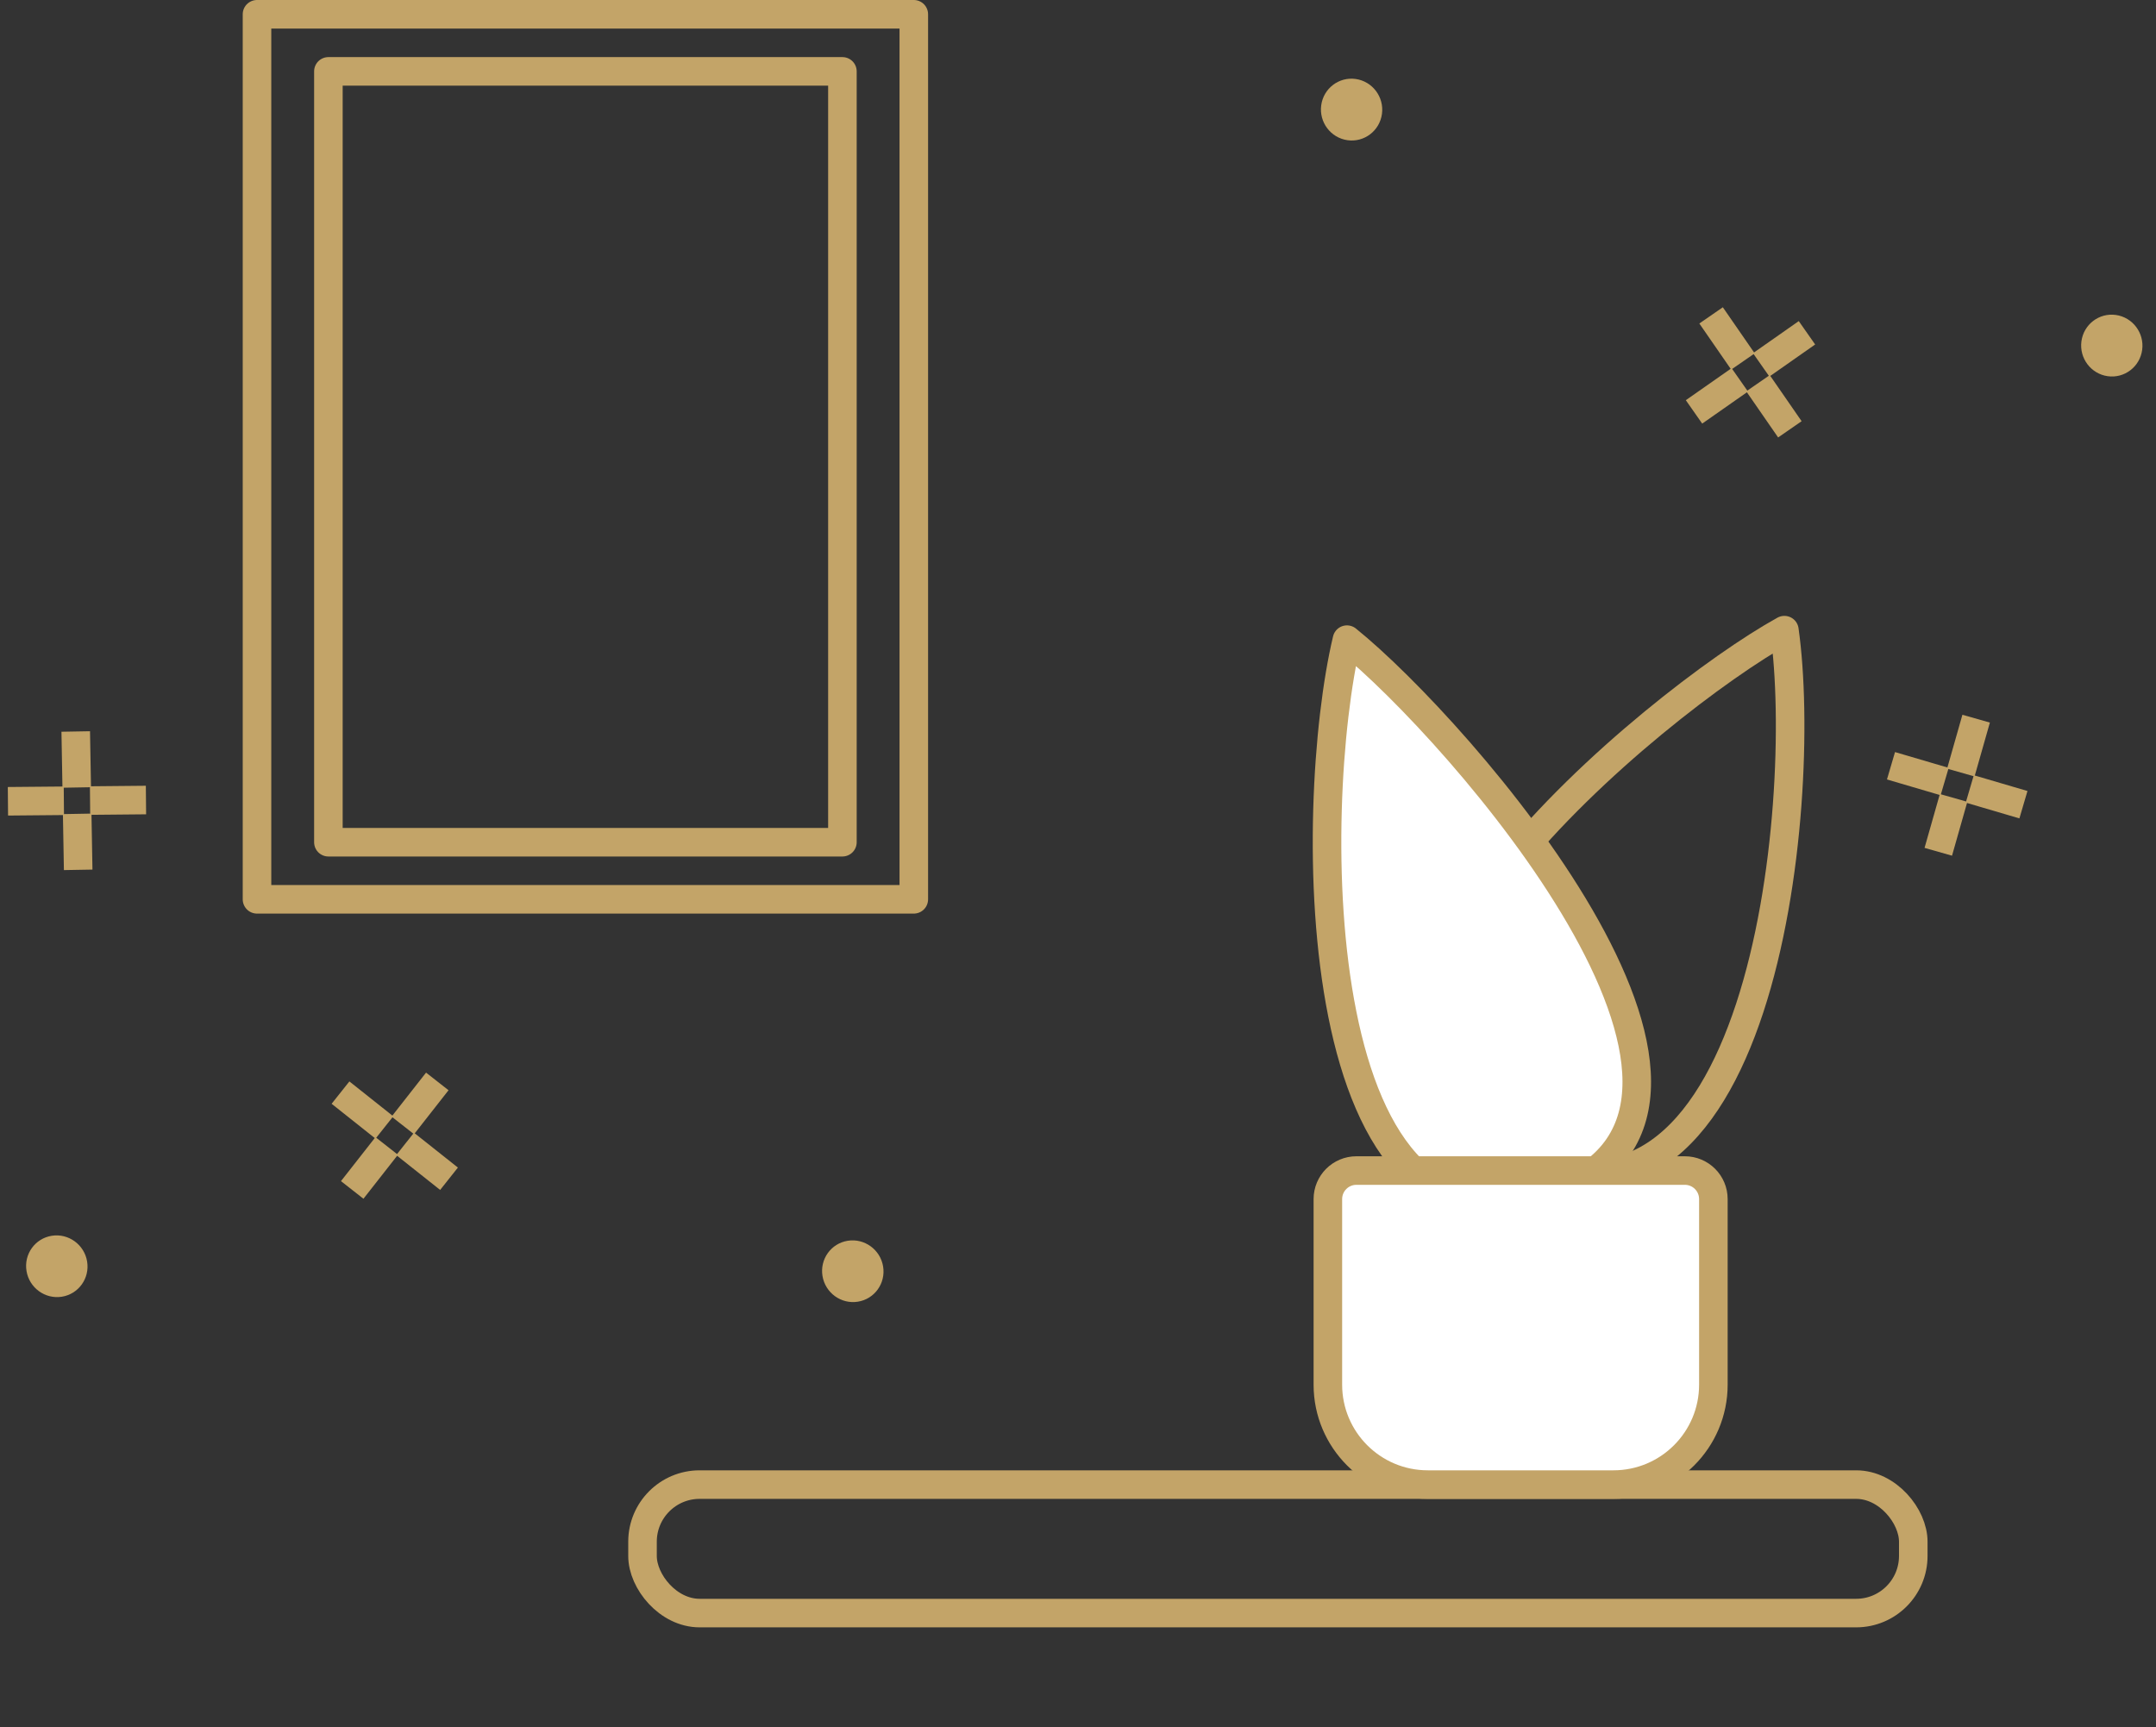 <?xml version="1.0" encoding="UTF-8"?>
<svg xmlns="http://www.w3.org/2000/svg" width="151" height="121" viewBox="0 0 151 121" fill="none">
  <rect x="0" y="0" width="151" height="121" fill="#333333" stroke="none"/>
  <rect x="45" y="104" width="89" height="9" rx="4" stroke="#C3A468" stroke-width="2"></rect>
  <mask id="path-2-inside-1_3338_173" fill="white">
    <rect x="50" y="112" width="10" height="9" rx="1"></rect>
  </mask>
  <rect x="50" y="112" width="10" height="9" rx="1" stroke="#C3A468" stroke-width="4" mask="url(#path-2-inside-1_3338_173)"></rect>
  <mask id="path-3-inside-2_3338_173" fill="white">
    <rect x="119" y="112" width="11" height="9" rx="1"></rect>
  </mask>
  <rect x="119" y="112" width="11" height="9" rx="1" stroke="#C3A468" stroke-width="4" mask="url(#path-3-inside-2_3338_173)"></rect>
  <rect x="18" y="1" width="46" height="62" stroke="#C3A468" stroke-width="2" stroke-linejoin="round"></rect>
  <rect x="23" y="5" width="36" height="54" stroke="#C3A468" stroke-width="2" stroke-linejoin="round"></rect>
  <path d="M124.973 44.144C126.704 56.403 123.351 90.362 105.215 80.509C88.691 71.531 115.977 49.115 124.973 44.144Z" stroke="#C3A468" stroke-width="2" stroke-linecap="round" stroke-linejoin="round"></path>
  <path d="M94.337 44.809C91.554 56.505 91.362 90.212 109.038 83.495C125.143 77.375 102.151 51.106 94.337 44.809Z" fill="white" stroke="#C3A468" stroke-width="2" stroke-linecap="round" stroke-linejoin="round"></path>
  <path d="M93 84C93 82.895 93.895 82 95 82H118C119.105 82 120 82.895 120 84V97C120 100.866 116.866 104 113 104H100C96.134 104 93 100.866 93 97V84Z" fill="white" stroke="#C3A468" stroke-width="2"></path>
  <path d="M94.377 9.822C93.202 9.658 92.376 8.565 92.533 7.381C92.69 6.196 93.77 5.369 94.945 5.532C96.12 5.696 96.946 6.789 96.789 7.974C96.632 9.159 95.552 9.986 94.377 9.822Z" fill="#C3A468"></path>
  <path d="M59.376 86.918C60.548 86.734 61.656 87.54 61.85 88.719C62.044 89.898 61.251 91.004 60.079 91.188C58.907 91.373 57.8 90.567 57.605 89.388C57.411 88.209 58.204 87.103 59.376 86.918Z" fill="#C3A468"></path>
  <path d="M147.62 26.354C146.445 26.19 145.619 25.097 145.776 23.912C145.933 22.728 147.013 21.9 148.188 22.064C149.363 22.228 150.189 23.321 150.032 24.506C149.875 25.69 148.795 26.518 147.62 26.354Z" fill="#C3A468"></path>
  <path d="M3.627 86.569C4.799 86.384 5.907 87.191 6.101 88.37C6.295 89.549 5.502 90.654 4.33 90.839C3.158 91.024 2.051 90.217 1.857 89.038C1.662 87.859 2.455 86.754 3.627 86.569Z" fill="#C3A468"></path>
  <path d="M138.917 55.548L140.756 56.089M133.399 53.926L135.238 54.467M136.551 56.858L136.025 58.708M138.13 51.307L137.604 53.157" stroke="#C3A468" stroke-width="2" stroke-linecap="square"></path>
  <path d="M3.473 56.106L1.556 56.123M9.224 56.054L7.307 56.072M5.356 54.165L5.322 52.242M5.458 59.935L5.424 58.012" stroke="#C3A468" stroke-width="2" stroke-linecap="square"></path>
  <path d="M124.167 24.986L125.735 23.887M119.463 28.281L121.031 27.183M123.694 27.669L124.789 29.253M120.408 22.916L121.503 24.5" stroke="#C3A468" stroke-width="2" stroke-linecap="square"></path>
  <path d="M26.466 81.064L25.285 82.571M30.01 76.544L28.829 78.051M26.139 78.36L24.631 77.162M30.665 81.953L29.156 80.755" stroke="#C3A468" stroke-width="2" stroke-linecap="square"></path>
</svg>
